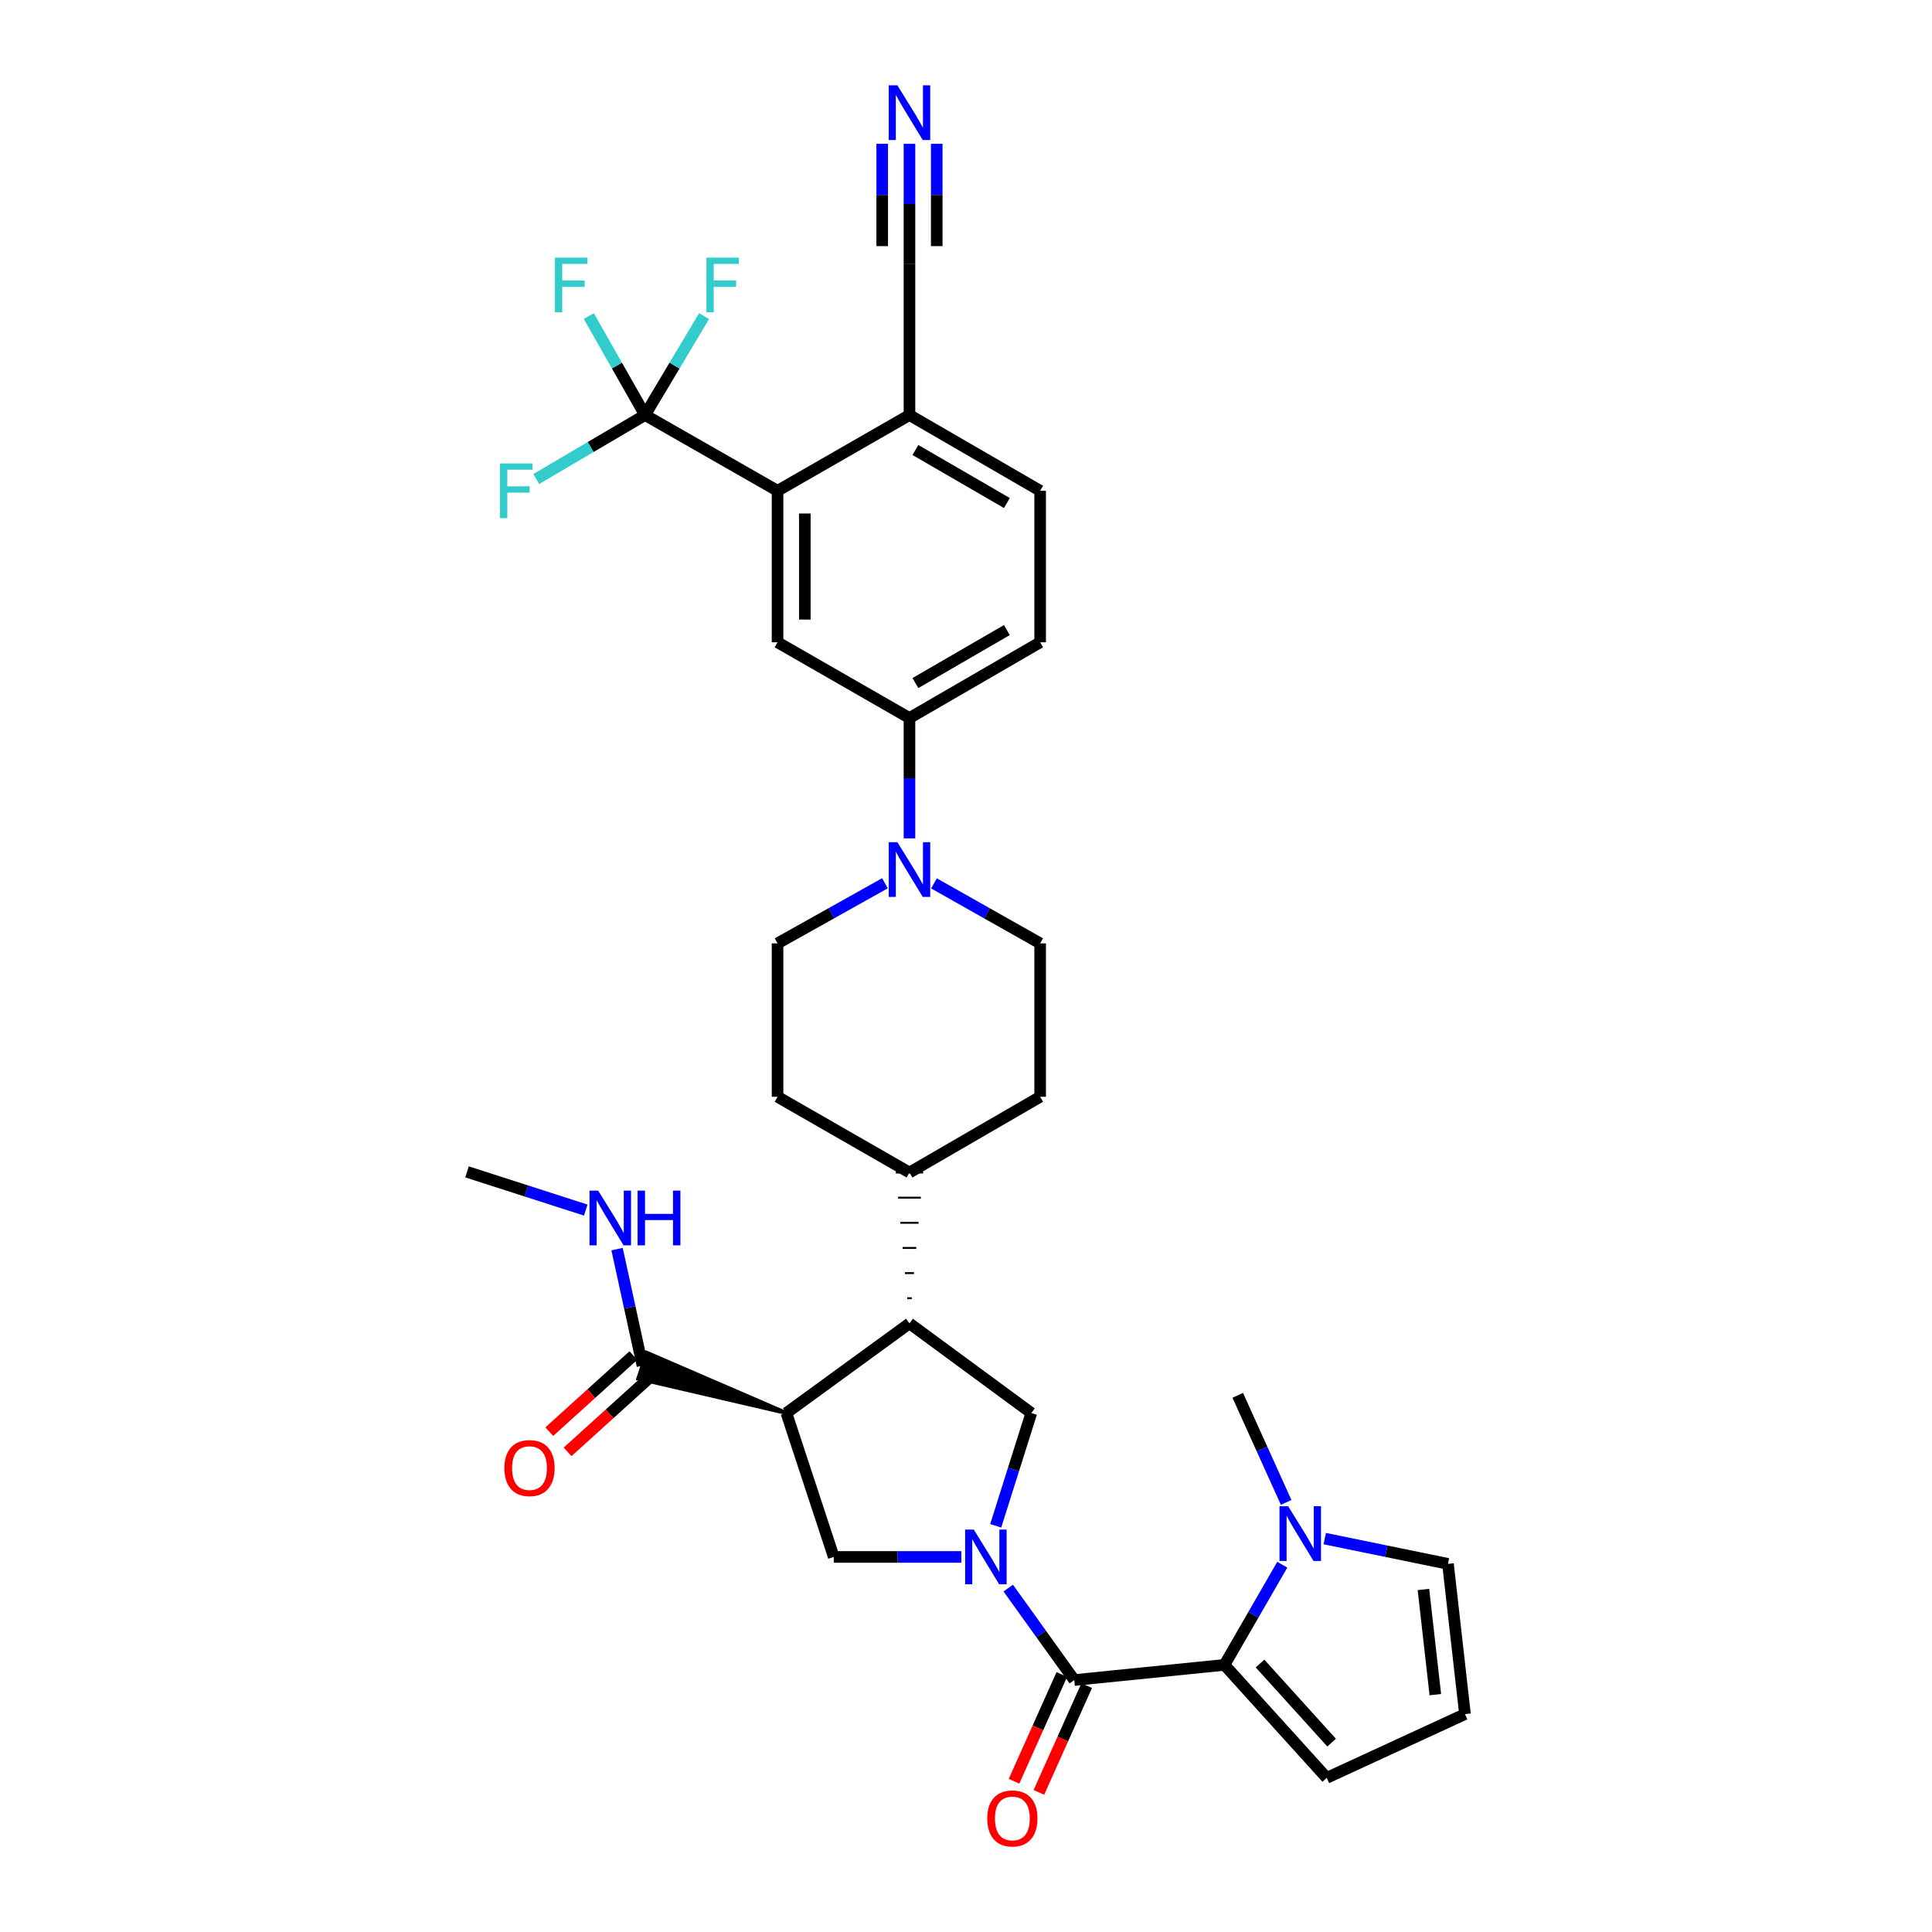 <?xml version='1.0' encoding='iso-8859-1'?>
<svg version='1.1' baseProfile='full'
              xmlns='http://www.w3.org/2000/svg'
                      xmlns:rdkit='http://www.rdkit.org/xml'
                      xmlns:xlink='http://www.w3.org/1999/xlink'
                  xml:space='preserve'
width='1000px' height='1000px' viewBox='0 0 1000 1000'>
<!-- END OF HEADER -->
<rect style='opacity:1.0;fill:#FFFFFF;stroke:none' width='1000' height='1000' x='0' y='0'> </rect>
<path class='bond-1' d='M 521.867,821.992 L 538.95,845.79' style='fill:none;fill-rule:evenodd;stroke:#0000FF;stroke-width:6px;stroke-linecap:butt;stroke-linejoin:miter;stroke-opacity:1' />
<path class='bond-1' d='M 538.95,845.79 L 556.034,869.589' style='fill:none;fill-rule:evenodd;stroke:#000000;stroke-width:6px;stroke-linecap:butt;stroke-linejoin:miter;stroke-opacity:1' />
<path class='bond-3' d='M 497.586,805.871 L 464.57,805.871' style='fill:none;fill-rule:evenodd;stroke:#0000FF;stroke-width:6px;stroke-linecap:butt;stroke-linejoin:miter;stroke-opacity:1' />
<path class='bond-3' d='M 464.57,805.871 L 431.555,805.871' style='fill:none;fill-rule:evenodd;stroke:#000000;stroke-width:6px;stroke-linecap:butt;stroke-linejoin:miter;stroke-opacity:1' />
<path class='bond-6' d='M 515.38,789.759 L 524.594,760.57' style='fill:none;fill-rule:evenodd;stroke:#0000FF;stroke-width:6px;stroke-linecap:butt;stroke-linejoin:miter;stroke-opacity:1' />
<path class='bond-6' d='M 524.594,760.57 L 533.807,731.382' style='fill:none;fill-rule:evenodd;stroke:#000000;stroke-width:6px;stroke-linecap:butt;stroke-linejoin:miter;stroke-opacity:1' />
<path class='bond-0' d='M 407.031,731.382 L 431.555,805.871' style='fill:none;fill-rule:evenodd;stroke:#000000;stroke-width:6px;stroke-linecap:butt;stroke-linejoin:miter;stroke-opacity:1' />
<path class='bond-10' d='M 407.031,731.382 L 334.763,700.171 L 330.351,713.576 Z' style='fill:#000000;fill-rule:evenodd;fill-opacity:1;stroke:#000000;stroke-width:2px;stroke-linecap:butt;stroke-linejoin:miter;stroke-opacity:1;' />
<path class='bond-34' d='M 407.031,731.382 L 470.74,684.983' style='fill:none;fill-rule:evenodd;stroke:#000000;stroke-width:6px;stroke-linecap:butt;stroke-linejoin:miter;stroke-opacity:1' />
<path class='bond-2' d='M 556.034,869.589 L 633.785,861.741' style='fill:none;fill-rule:evenodd;stroke:#000000;stroke-width:6px;stroke-linecap:butt;stroke-linejoin:miter;stroke-opacity:1' />
<path class='bond-20' d='M 549.594,866.705 L 537.221,894.34' style='fill:none;fill-rule:evenodd;stroke:#000000;stroke-width:6px;stroke-linecap:butt;stroke-linejoin:miter;stroke-opacity:1' />
<path class='bond-20' d='M 537.221,894.34 L 524.848,921.975' style='fill:none;fill-rule:evenodd;stroke:#FF0000;stroke-width:6px;stroke-linecap:butt;stroke-linejoin:miter;stroke-opacity:1' />
<path class='bond-20' d='M 562.474,872.472 L 550.101,900.107' style='fill:none;fill-rule:evenodd;stroke:#000000;stroke-width:6px;stroke-linecap:butt;stroke-linejoin:miter;stroke-opacity:1' />
<path class='bond-20' d='M 550.101,900.107 L 537.728,927.742' style='fill:none;fill-rule:evenodd;stroke:#FF0000;stroke-width:6px;stroke-linecap:butt;stroke-linejoin:miter;stroke-opacity:1' />
<path class='bond-8' d='M 633.785,861.741 L 648.742,835.818' style='fill:none;fill-rule:evenodd;stroke:#000000;stroke-width:6px;stroke-linecap:butt;stroke-linejoin:miter;stroke-opacity:1' />
<path class='bond-8' d='M 648.742,835.818 L 663.699,809.896' style='fill:none;fill-rule:evenodd;stroke:#0000FF;stroke-width:6px;stroke-linecap:butt;stroke-linejoin:miter;stroke-opacity:1' />
<path class='bond-16' d='M 633.785,861.741 L 686.714,920.221' style='fill:none;fill-rule:evenodd;stroke:#000000;stroke-width:6px;stroke-linecap:butt;stroke-linejoin:miter;stroke-opacity:1' />
<path class='bond-16' d='M 652.188,861.043 L 689.238,901.979' style='fill:none;fill-rule:evenodd;stroke:#000000;stroke-width:6px;stroke-linecap:butt;stroke-linejoin:miter;stroke-opacity:1' />
<path class='bond-4' d='M 470.74,684.983 L 533.807,731.382' style='fill:none;fill-rule:evenodd;stroke:#000000;stroke-width:6px;stroke-linecap:butt;stroke-linejoin:miter;stroke-opacity:1' />
<path class='bond-18' d='M 471.916,671.969 L 469.564,671.969' style='fill:none;fill-rule:evenodd;stroke:#000000;stroke-width:1.0px;stroke-linecap:butt;stroke-linejoin:miter;stroke-opacity:1' />
<path class='bond-18' d='M 473.092,658.954 L 468.388,658.954' style='fill:none;fill-rule:evenodd;stroke:#000000;stroke-width:1.0px;stroke-linecap:butt;stroke-linejoin:miter;stroke-opacity:1' />
<path class='bond-18' d='M 474.268,645.939 L 467.212,645.939' style='fill:none;fill-rule:evenodd;stroke:#000000;stroke-width:1.0px;stroke-linecap:butt;stroke-linejoin:miter;stroke-opacity:1' />
<path class='bond-18' d='M 475.445,632.925 L 466.036,632.925' style='fill:none;fill-rule:evenodd;stroke:#000000;stroke-width:1.0px;stroke-linecap:butt;stroke-linejoin:miter;stroke-opacity:1' />
<path class='bond-18' d='M 476.621,619.91 L 464.86,619.91' style='fill:none;fill-rule:evenodd;stroke:#000000;stroke-width:1.0px;stroke-linecap:butt;stroke-linejoin:miter;stroke-opacity:1' />
<path class='bond-18' d='M 477.797,606.895 L 463.684,606.895' style='fill:none;fill-rule:evenodd;stroke:#000000;stroke-width:1.0px;stroke-linecap:butt;stroke-linejoin:miter;stroke-opacity:1' />
<path class='bond-5' d='M 333.866,214.823 L 402.46,254.032' style='fill:none;fill-rule:evenodd;stroke:#000000;stroke-width:6px;stroke-linecap:butt;stroke-linejoin:miter;stroke-opacity:1' />
<path class='bond-26' d='M 333.866,214.823 L 319.32,189.216' style='fill:none;fill-rule:evenodd;stroke:#000000;stroke-width:6px;stroke-linecap:butt;stroke-linejoin:miter;stroke-opacity:1' />
<path class='bond-26' d='M 319.32,189.216 L 304.773,163.61' style='fill:none;fill-rule:evenodd;stroke:#33CCCC;stroke-width:6px;stroke-linecap:butt;stroke-linejoin:miter;stroke-opacity:1' />
<path class='bond-27' d='M 333.866,214.823 L 349.145,189.229' style='fill:none;fill-rule:evenodd;stroke:#000000;stroke-width:6px;stroke-linecap:butt;stroke-linejoin:miter;stroke-opacity:1' />
<path class='bond-27' d='M 349.145,189.229 L 364.424,163.634' style='fill:none;fill-rule:evenodd;stroke:#33CCCC;stroke-width:6px;stroke-linecap:butt;stroke-linejoin:miter;stroke-opacity:1' />
<path class='bond-28' d='M 333.866,214.823 L 305.711,231.382' style='fill:none;fill-rule:evenodd;stroke:#000000;stroke-width:6px;stroke-linecap:butt;stroke-linejoin:miter;stroke-opacity:1' />
<path class='bond-28' d='M 305.711,231.382 L 277.555,247.942' style='fill:none;fill-rule:evenodd;stroke:#33CCCC;stroke-width:6px;stroke-linecap:butt;stroke-linejoin:miter;stroke-opacity:1' />
<path class='bond-7' d='M 402.46,254.032 L 402.46,332.449' style='fill:none;fill-rule:evenodd;stroke:#000000;stroke-width:6px;stroke-linecap:butt;stroke-linejoin:miter;stroke-opacity:1' />
<path class='bond-7' d='M 416.573,265.794 L 416.573,320.687' style='fill:none;fill-rule:evenodd;stroke:#000000;stroke-width:6px;stroke-linecap:butt;stroke-linejoin:miter;stroke-opacity:1' />
<path class='bond-37' d='M 402.46,254.032 L 470.74,214.823' style='fill:none;fill-rule:evenodd;stroke:#000000;stroke-width:6px;stroke-linecap:butt;stroke-linejoin:miter;stroke-opacity:1' />
<path class='bond-17' d='M 685.693,796.378 L 717.58,802.92' style='fill:none;fill-rule:evenodd;stroke:#0000FF;stroke-width:6px;stroke-linecap:butt;stroke-linejoin:miter;stroke-opacity:1' />
<path class='bond-17' d='M 717.58,802.92 L 749.467,809.462' style='fill:none;fill-rule:evenodd;stroke:#000000;stroke-width:6px;stroke-linecap:butt;stroke-linejoin:miter;stroke-opacity:1' />
<path class='bond-32' d='M 665.714,777.651 L 653.187,749.938' style='fill:none;fill-rule:evenodd;stroke:#0000FF;stroke-width:6px;stroke-linecap:butt;stroke-linejoin:miter;stroke-opacity:1' />
<path class='bond-32' d='M 653.187,749.938 L 640.661,722.224' style='fill:none;fill-rule:evenodd;stroke:#000000;stroke-width:6px;stroke-linecap:butt;stroke-linejoin:miter;stroke-opacity:1' />
<path class='bond-9' d='M 483.423,457.234 L 510.904,472.761' style='fill:none;fill-rule:evenodd;stroke:#0000FF;stroke-width:6px;stroke-linecap:butt;stroke-linejoin:miter;stroke-opacity:1' />
<path class='bond-9' d='M 510.904,472.761 L 538.386,488.289' style='fill:none;fill-rule:evenodd;stroke:#000000;stroke-width:6px;stroke-linecap:butt;stroke-linejoin:miter;stroke-opacity:1' />
<path class='bond-12' d='M 470.74,433.947 L 470.74,402.799' style='fill:none;fill-rule:evenodd;stroke:#0000FF;stroke-width:6px;stroke-linecap:butt;stroke-linejoin:miter;stroke-opacity:1' />
<path class='bond-12' d='M 470.74,402.799 L 470.74,371.65' style='fill:none;fill-rule:evenodd;stroke:#000000;stroke-width:6px;stroke-linecap:butt;stroke-linejoin:miter;stroke-opacity:1' />
<path class='bond-36' d='M 458.044,457.175 L 430.252,472.732' style='fill:none;fill-rule:evenodd;stroke:#0000FF;stroke-width:6px;stroke-linecap:butt;stroke-linejoin:miter;stroke-opacity:1' />
<path class='bond-36' d='M 430.252,472.732 L 402.46,488.289' style='fill:none;fill-rule:evenodd;stroke:#000000;stroke-width:6px;stroke-linecap:butt;stroke-linejoin:miter;stroke-opacity:1' />
<path class='bond-23' d='M 327.822,701.641 L 306.064,721.331' style='fill:none;fill-rule:evenodd;stroke:#000000;stroke-width:6px;stroke-linecap:butt;stroke-linejoin:miter;stroke-opacity:1' />
<path class='bond-23' d='M 306.064,721.331 L 284.307,741.021' style='fill:none;fill-rule:evenodd;stroke:#FF0000;stroke-width:6px;stroke-linecap:butt;stroke-linejoin:miter;stroke-opacity:1' />
<path class='bond-23' d='M 337.292,712.105 L 315.534,731.795' style='fill:none;fill-rule:evenodd;stroke:#000000;stroke-width:6px;stroke-linecap:butt;stroke-linejoin:miter;stroke-opacity:1' />
<path class='bond-23' d='M 315.534,731.795 L 293.776,751.485' style='fill:none;fill-rule:evenodd;stroke:#FF0000;stroke-width:6px;stroke-linecap:butt;stroke-linejoin:miter;stroke-opacity:1' />
<path class='bond-31' d='M 332.557,706.873 L 325.977,676.706' style='fill:none;fill-rule:evenodd;stroke:#000000;stroke-width:6px;stroke-linecap:butt;stroke-linejoin:miter;stroke-opacity:1' />
<path class='bond-31' d='M 325.977,676.706 L 319.396,646.54' style='fill:none;fill-rule:evenodd;stroke:#0000FF;stroke-width:6px;stroke-linecap:butt;stroke-linejoin:miter;stroke-opacity:1' />
<path class='bond-11' d='M 402.46,332.449 L 470.74,371.65' style='fill:none;fill-rule:evenodd;stroke:#000000;stroke-width:6px;stroke-linecap:butt;stroke-linejoin:miter;stroke-opacity:1' />
<path class='bond-24' d='M 470.74,371.65 L 538.386,332.449' style='fill:none;fill-rule:evenodd;stroke:#000000;stroke-width:6px;stroke-linecap:butt;stroke-linejoin:miter;stroke-opacity:1' />
<path class='bond-24' d='M 473.811,353.56 L 521.163,326.119' style='fill:none;fill-rule:evenodd;stroke:#000000;stroke-width:6px;stroke-linecap:butt;stroke-linejoin:miter;stroke-opacity:1' />
<path class='bond-13' d='M 470.74,74.437 L 470.74,105.586' style='fill:none;fill-rule:evenodd;stroke:#0000FF;stroke-width:6px;stroke-linecap:butt;stroke-linejoin:miter;stroke-opacity:1' />
<path class='bond-13' d='M 470.74,105.586 L 470.74,136.734' style='fill:none;fill-rule:evenodd;stroke:#000000;stroke-width:6px;stroke-linecap:butt;stroke-linejoin:miter;stroke-opacity:1' />
<path class='bond-13' d='M 456.628,74.437 L 456.628,100.914' style='fill:none;fill-rule:evenodd;stroke:#0000FF;stroke-width:6px;stroke-linecap:butt;stroke-linejoin:miter;stroke-opacity:1' />
<path class='bond-13' d='M 456.628,100.914 L 456.628,127.39' style='fill:none;fill-rule:evenodd;stroke:#000000;stroke-width:6px;stroke-linecap:butt;stroke-linejoin:miter;stroke-opacity:1' />
<path class='bond-13' d='M 484.853,74.437 L 484.853,100.914' style='fill:none;fill-rule:evenodd;stroke:#0000FF;stroke-width:6px;stroke-linecap:butt;stroke-linejoin:miter;stroke-opacity:1' />
<path class='bond-13' d='M 484.853,100.914 L 484.853,127.39' style='fill:none;fill-rule:evenodd;stroke:#000000;stroke-width:6px;stroke-linecap:butt;stroke-linejoin:miter;stroke-opacity:1' />
<path class='bond-14' d='M 470.74,136.734 L 470.74,214.823' style='fill:none;fill-rule:evenodd;stroke:#000000;stroke-width:6px;stroke-linecap:butt;stroke-linejoin:miter;stroke-opacity:1' />
<path class='bond-15' d='M 470.74,214.823 L 538.386,254.032' style='fill:none;fill-rule:evenodd;stroke:#000000;stroke-width:6px;stroke-linecap:butt;stroke-linejoin:miter;stroke-opacity:1' />
<path class='bond-15' d='M 473.81,232.914 L 521.162,260.36' style='fill:none;fill-rule:evenodd;stroke:#000000;stroke-width:6px;stroke-linecap:butt;stroke-linejoin:miter;stroke-opacity:1' />
<path class='bond-19' d='M 686.714,920.221 L 758.264,887.229' style='fill:none;fill-rule:evenodd;stroke:#000000;stroke-width:6px;stroke-linecap:butt;stroke-linejoin:miter;stroke-opacity:1' />
<path class='bond-35' d='M 749.467,809.462 L 758.264,887.229' style='fill:none;fill-rule:evenodd;stroke:#000000;stroke-width:6px;stroke-linecap:butt;stroke-linejoin:miter;stroke-opacity:1' />
<path class='bond-35' d='M 736.764,822.713 L 742.921,877.15' style='fill:none;fill-rule:evenodd;stroke:#000000;stroke-width:6px;stroke-linecap:butt;stroke-linejoin:miter;stroke-opacity:1' />
<path class='bond-29' d='M 470.74,606.895 L 402.46,567.694' style='fill:none;fill-rule:evenodd;stroke:#000000;stroke-width:6px;stroke-linecap:butt;stroke-linejoin:miter;stroke-opacity:1' />
<path class='bond-30' d='M 470.74,606.895 L 538.386,567.694' style='fill:none;fill-rule:evenodd;stroke:#000000;stroke-width:6px;stroke-linecap:butt;stroke-linejoin:miter;stroke-opacity:1' />
<path class='bond-21' d='M 538.386,488.289 L 538.386,567.694' style='fill:none;fill-rule:evenodd;stroke:#000000;stroke-width:6px;stroke-linecap:butt;stroke-linejoin:miter;stroke-opacity:1' />
<path class='bond-22' d='M 402.46,488.289 L 402.46,567.694' style='fill:none;fill-rule:evenodd;stroke:#000000;stroke-width:6px;stroke-linecap:butt;stroke-linejoin:miter;stroke-opacity:1' />
<path class='bond-25' d='M 538.386,332.449 L 538.386,254.032' style='fill:none;fill-rule:evenodd;stroke:#000000;stroke-width:6px;stroke-linecap:butt;stroke-linejoin:miter;stroke-opacity:1' />
<path class='bond-33' d='M 303.194,626.341 L 272.465,616.453' style='fill:none;fill-rule:evenodd;stroke:#0000FF;stroke-width:6px;stroke-linecap:butt;stroke-linejoin:miter;stroke-opacity:1' />
<path class='bond-33' d='M 272.465,616.453 L 241.736,606.566' style='fill:none;fill-rule:evenodd;stroke:#000000;stroke-width:6px;stroke-linecap:butt;stroke-linejoin:miter;stroke-opacity:1' />
<path  class='atom-0' d='M 504.034 791.711
L 513.314 806.711
Q 514.234 808.191, 515.714 810.871
Q 517.194 813.551, 517.274 813.711
L 517.274 791.711
L 521.034 791.711
L 521.034 820.031
L 517.154 820.031
L 507.194 803.631
Q 506.034 801.711, 504.794 799.511
Q 503.594 797.311, 503.234 796.631
L 503.234 820.031
L 499.554 820.031
L 499.554 791.711
L 504.034 791.711
' fill='#0000FF'/>
<path  class='atom-9' d='M 666.742 779.614
L 676.022 794.614
Q 676.942 796.094, 678.422 798.774
Q 679.902 801.454, 679.982 801.614
L 679.982 779.614
L 683.742 779.614
L 683.742 807.934
L 679.862 807.934
L 669.902 791.534
Q 668.742 789.614, 667.502 787.414
Q 666.302 785.214, 665.942 784.534
L 665.942 807.934
L 662.262 807.934
L 662.262 779.614
L 666.742 779.614
' fill='#0000FF'/>
<path  class='atom-10' d='M 464.48 435.908
L 473.76 450.908
Q 474.68 452.388, 476.16 455.068
Q 477.64 457.748, 477.72 457.908
L 477.72 435.908
L 481.48 435.908
L 481.48 464.228
L 477.6 464.228
L 467.64 447.828
Q 466.48 445.908, 465.24 443.708
Q 464.04 441.508, 463.68 440.828
L 463.68 464.228
L 460 464.228
L 460 435.908
L 464.48 435.908
' fill='#0000FF'/>
<path  class='atom-14' d='M 464.48 44.157
L 473.76 59.157
Q 474.68 60.637, 476.16 63.317
Q 477.64 65.997, 477.72 66.157
L 477.72 44.157
L 481.48 44.157
L 481.48 72.477
L 477.6 72.477
L 467.64 56.077
Q 466.48 54.157, 465.24 51.957
Q 464.04 49.757, 463.68 49.077
L 463.68 72.477
L 460 72.477
L 460 44.157
L 464.48 44.157
' fill='#0000FF'/>
<path  class='atom-21' d='M 510.999 941.218
Q 510.999 934.418, 514.359 930.618
Q 517.719 926.818, 523.999 926.818
Q 530.279 926.818, 533.639 930.618
Q 536.999 934.418, 536.999 941.218
Q 536.999 948.098, 533.599 952.018
Q 530.199 955.898, 523.999 955.898
Q 517.759 955.898, 514.359 952.018
Q 510.999 948.138, 510.999 941.218
M 523.999 952.698
Q 528.319 952.698, 530.639 949.818
Q 532.999 946.898, 532.999 941.218
Q 532.999 935.658, 530.639 932.858
Q 528.319 930.018, 523.999 930.018
Q 519.679 930.018, 517.319 932.818
Q 514.999 935.618, 514.999 941.218
Q 514.999 946.938, 517.319 949.818
Q 519.679 952.698, 523.999 952.698
' fill='#FF0000'/>
<path  class='atom-24' d='M 261.069 759.882
Q 261.069 753.082, 264.429 749.282
Q 267.789 745.482, 274.069 745.482
Q 280.349 745.482, 283.709 749.282
Q 287.069 753.082, 287.069 759.882
Q 287.069 766.762, 283.669 770.682
Q 280.269 774.562, 274.069 774.562
Q 267.829 774.562, 264.429 770.682
Q 261.069 766.802, 261.069 759.882
M 274.069 771.362
Q 278.389 771.362, 280.709 768.482
Q 283.069 765.562, 283.069 759.882
Q 283.069 754.322, 280.709 751.522
Q 278.389 748.682, 274.069 748.682
Q 269.749 748.682, 267.389 751.482
Q 265.069 754.282, 265.069 759.882
Q 265.069 765.602, 267.389 768.482
Q 269.749 771.362, 274.069 771.362
' fill='#FF0000'/>
<path  class='atom-27' d='M 287.21 133.355
L 304.05 133.355
L 304.05 136.595
L 291.01 136.595
L 291.01 145.195
L 302.61 145.195
L 302.61 148.475
L 291.01 148.475
L 291.01 161.675
L 287.21 161.675
L 287.21 133.355
' fill='#33CCCC'/>
<path  class='atom-28' d='M 365.627 133.355
L 382.467 133.355
L 382.467 136.595
L 369.427 136.595
L 369.427 145.195
L 381.027 145.195
L 381.027 148.475
L 369.427 148.475
L 369.427 161.675
L 365.627 161.675
L 365.627 133.355
' fill='#33CCCC'/>
<path  class='atom-29' d='M 258.781 239.872
L 275.621 239.872
L 275.621 243.112
L 262.581 243.112
L 262.581 251.712
L 274.181 251.712
L 274.181 254.992
L 262.581 254.992
L 262.581 268.192
L 258.781 268.192
L 258.781 239.872
' fill='#33CCCC'/>
<path  class='atom-32' d='M 309.621 616.264
L 318.901 631.264
Q 319.821 632.744, 321.301 635.424
Q 322.781 638.104, 322.861 638.264
L 322.861 616.264
L 326.621 616.264
L 326.621 644.584
L 322.741 644.584
L 312.781 628.184
Q 311.621 626.264, 310.381 624.064
Q 309.181 621.864, 308.821 621.184
L 308.821 644.584
L 305.141 644.584
L 305.141 616.264
L 309.621 616.264
' fill='#0000FF'/>
<path  class='atom-32' d='M 330.021 616.264
L 333.861 616.264
L 333.861 628.304
L 348.341 628.304
L 348.341 616.264
L 352.181 616.264
L 352.181 644.584
L 348.341 644.584
L 348.341 631.504
L 333.861 631.504
L 333.861 644.584
L 330.021 644.584
L 330.021 616.264
' fill='#0000FF'/>
</svg>
